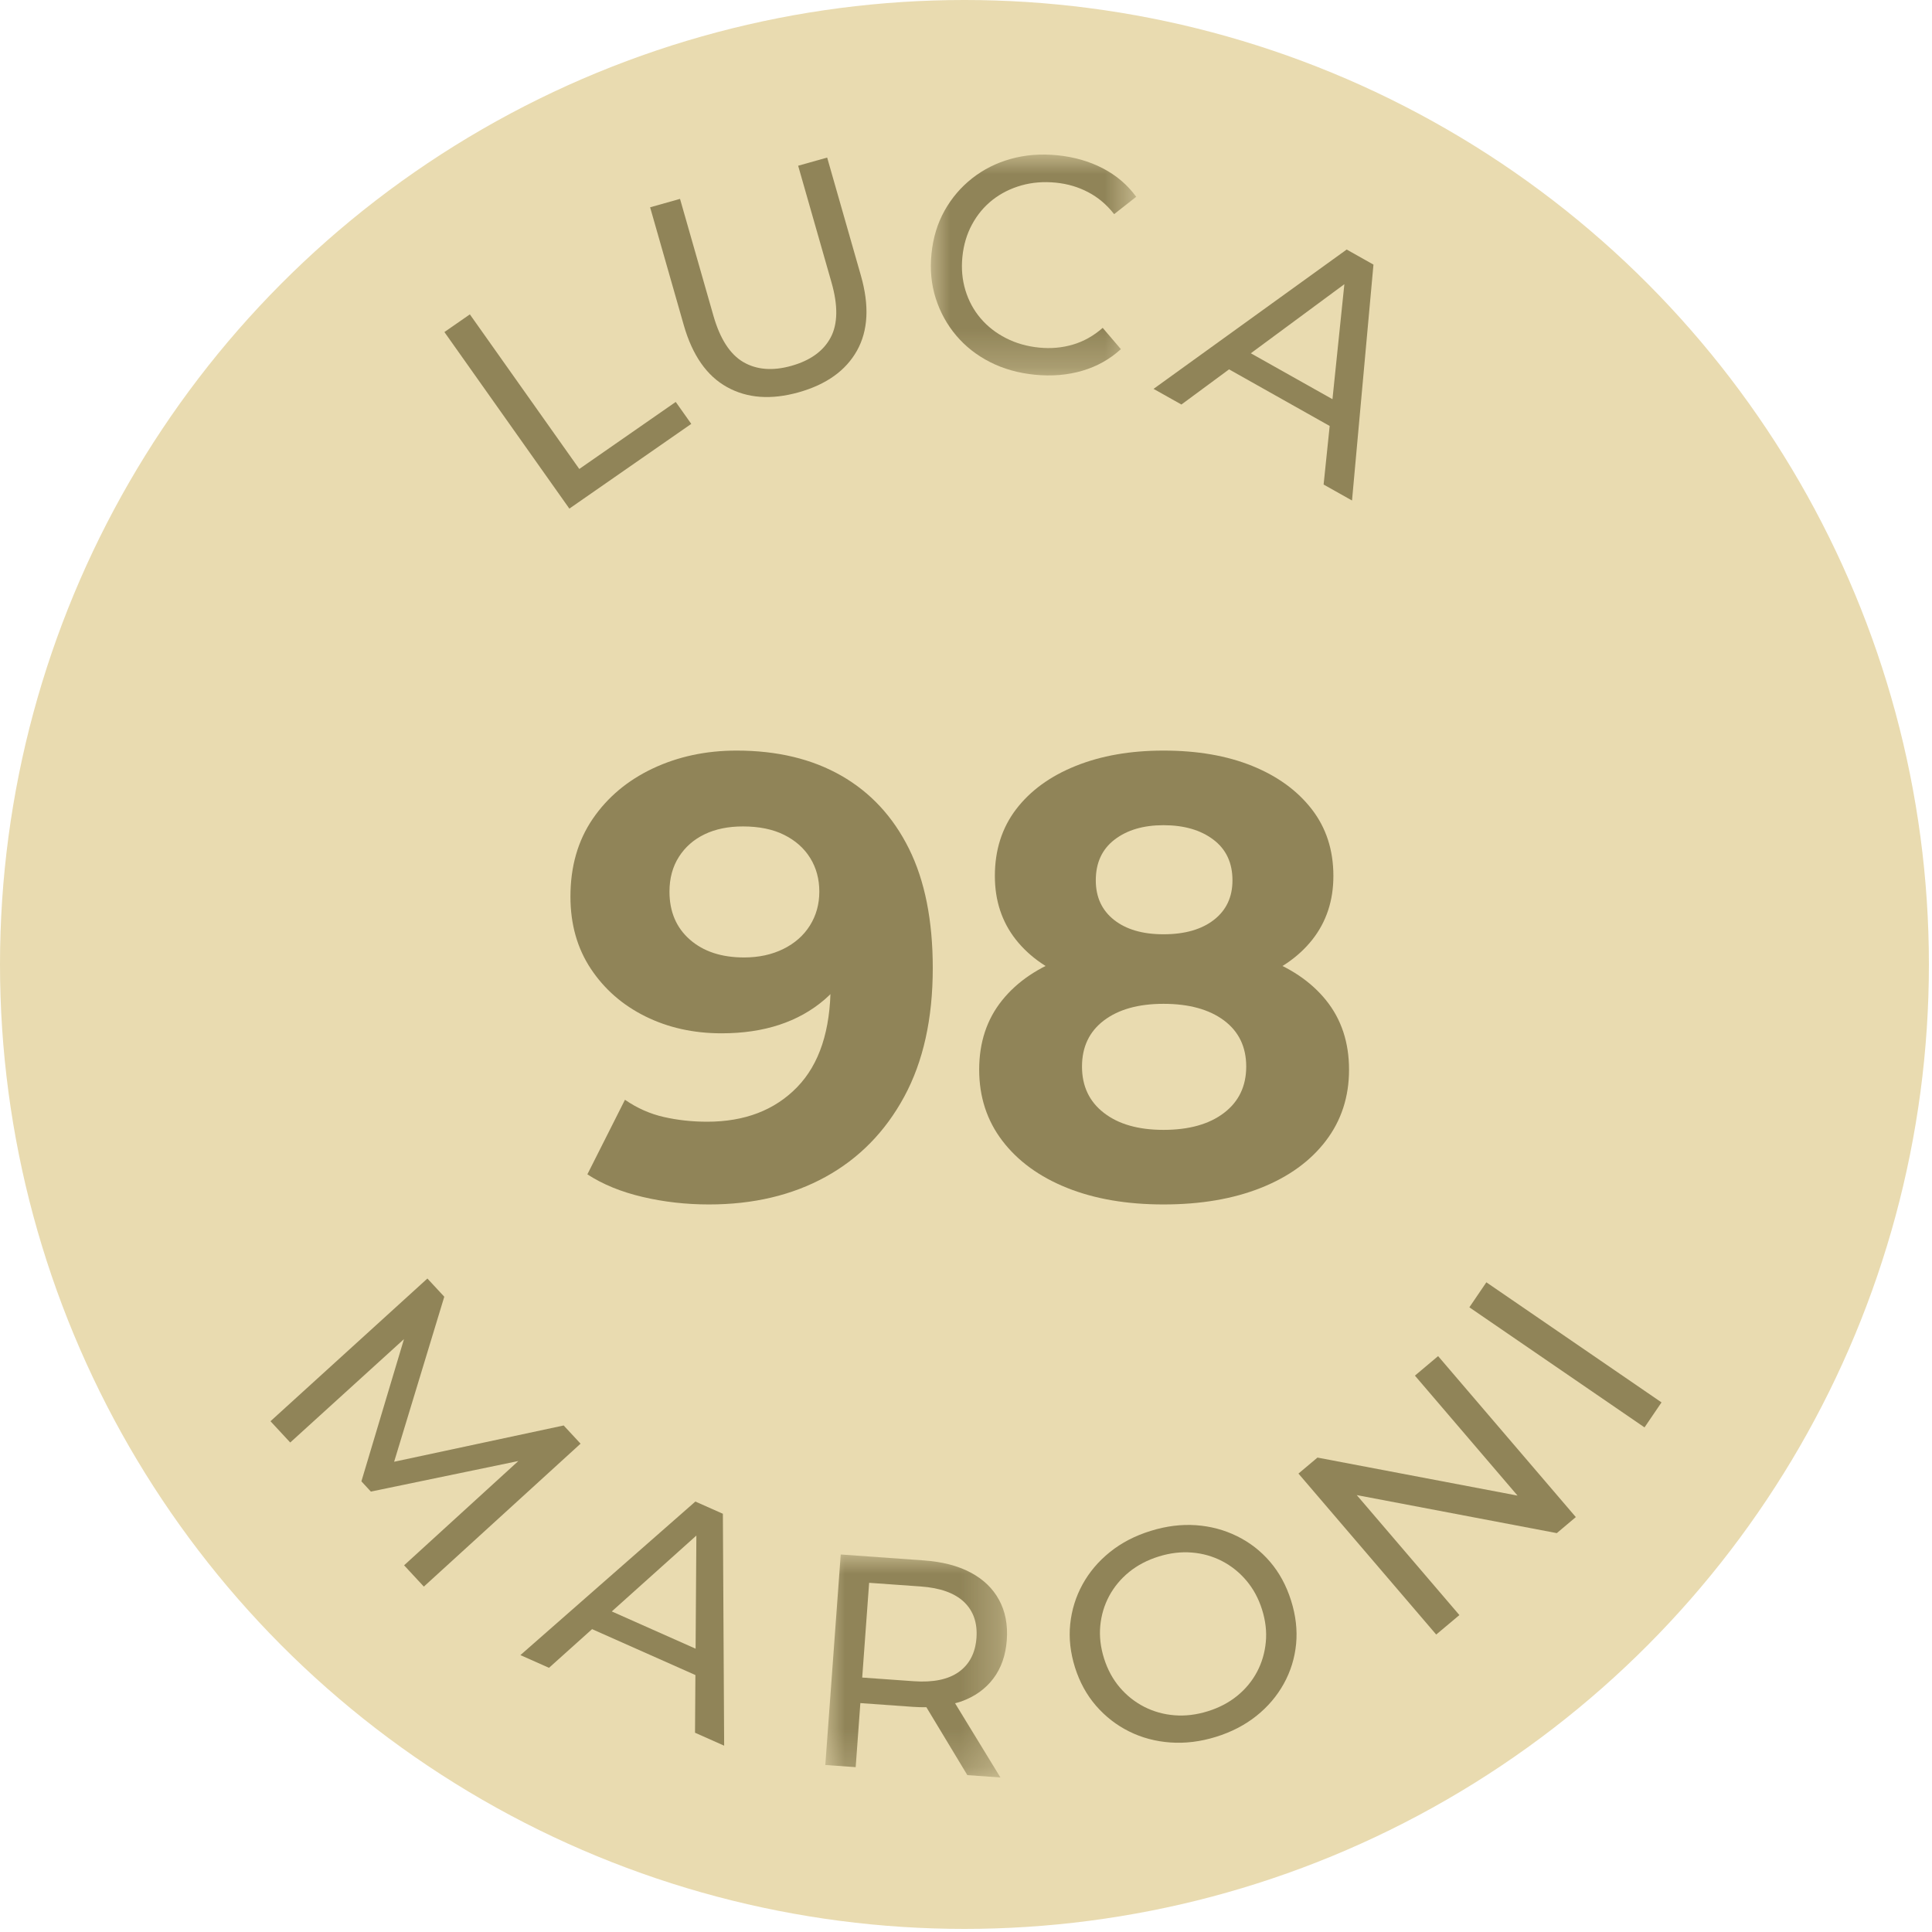 <?xml version="1.0" encoding="UTF-8"?>
<svg width="50px" height="50px" viewBox="0 0 50 50" version="1.1" xmlns="http://www.w3.org/2000/svg" xmlns:xlink="http://www.w3.org/1999/xlink">
    <title>Enzo_Medaille_Luca_Maroni_98</title>
    <defs>
        <polygon id="path-1" points="0 0 5.315 0 5.315 5.716 0 5.716"></polygon>
        <polygon id="path-3" points="0 0 4.704 0 4.704 5.77 0 5.77"></polygon>
    </defs>
    <g id="Enzo_Medaille_Luca_Maroni_98" stroke="none" stroke-width="1" fill="none" fill-rule="evenodd">
        <g id="Group" fill="#E9DBB0">
            <circle id="Oval" cx="24.96" cy="24.96" r="24.96"></circle>
        </g>
        <g id="Group-23-Copy-2" transform="translate(7, 4)">
            <polygon id="Fill-1" fill="#908458" points="10.89 6.97 10.488 6.402 7.992 8.137 5.16 4.136 4.501 4.593 7.735 9.163"></polygon>
            <g id="Group-22">
                <path d="M15.179,5.074 C15.468,4.556 15.502,3.909 15.28,3.132 L14.407,0.078 L13.656,0.289 L14.52,3.312 C14.691,3.91 14.683,4.385 14.497,4.735 C14.31,5.086 13.971,5.33 13.481,5.468 C12.996,5.604 12.581,5.571 12.236,5.37 C11.892,5.168 11.634,4.768 11.463,4.17 L10.599,1.147 L9.825,1.365 L10.697,4.418 C10.92,5.195 11.292,5.729 11.816,6.018 C12.339,6.308 12.956,6.353 13.669,6.153 C14.386,5.951 14.889,5.592 15.179,5.074" id="Fill-2" fill="#908458"></path>
                <g id="Group-6" transform="translate(17.09, 0)">
                    <mask id="mask-2" fill="white">
                        <use xlink:href="#path-1"></use>
                    </mask>
                    <g id="Clip-5"></g>
                    <path d="M4.918,5.036 L4.448,4.485 C4.212,4.692 3.955,4.836 3.677,4.918 C3.399,5 3.108,5.026 2.804,4.996 C2.489,4.965 2.202,4.883 1.943,4.75 C1.684,4.618 1.466,4.447 1.287,4.237 C1.109,4.027 0.978,3.786 0.895,3.513 C0.812,3.24 0.786,2.951 0.817,2.644 C0.848,2.337 0.931,2.058 1.067,1.807 C1.203,1.556 1.379,1.345 1.596,1.174 C1.812,1.004 2.061,0.879 2.341,0.799 C2.621,0.72 2.918,0.696 3.233,0.727 C3.538,0.757 3.818,0.84 4.074,0.975 C4.33,1.109 4.553,1.298 4.744,1.542 L5.315,1.093 C5.088,0.782 4.798,0.536 4.447,0.354 C4.096,0.173 3.705,0.061 3.273,0.018 C2.845,-0.024 2.445,0.007 2.07,0.112 C1.696,0.216 1.363,0.384 1.07,0.614 C0.777,0.844 0.539,1.124 0.355,1.452 C0.171,1.782 0.058,2.152 0.017,2.565 C-0.025,2.977 0.012,3.363 0.127,3.722 C0.241,4.08 0.418,4.401 0.656,4.683 C0.895,4.966 1.187,5.195 1.533,5.371 C1.879,5.547 2.266,5.656 2.693,5.698 C3.13,5.741 3.539,5.707 3.92,5.595 C4.301,5.483 4.633,5.297 4.918,5.036" id="Fill-4" fill="#908458" mask="url(#mask-2)"></path>
                </g>
                <path d="M25.371,5.143 L27.792,3.355 L27.484,6.331 L25.371,5.143 Z M24.808,5.559 L27.412,7.024 L27.255,8.54 L27.99,8.953 L28.545,2.848 L27.852,2.458 L22.854,6.064 L23.575,6.469 L24.808,5.559 Z" id="Fill-7" fill="#908458"></path>
                <polygon id="Fill-9" fill="#908458" points="7.588 32.891 3.2 33.83 4.498 29.559 4.061 29.088 0 32.781 0.511 33.332 3.455 30.656 2.353 34.337 2.598 34.602 6.415 33.811 3.458 36.51 3.969 37.061 8.025 33.362"></polygon>
                <path d="M8.833,37.704 L11.022,35.74 L11.002,38.668 L8.833,37.704 Z M10.996,34.86 L6.468,38.834 L7.208,39.163 L8.323,38.162 L10.997,39.35 L10.987,40.843 L11.741,41.178 L11.708,35.176 L10.996,34.86 Z" id="Fill-11" fill="#908458"></path>
                <g id="Group-15" transform="translate(14.359, 36.23)">
                    <mask id="mask-4" fill="white">
                        <use xlink:href="#path-3"></use>
                    </mask>
                    <g id="Clip-14"></g>
                    <path d="M3.912,2.159 C3.883,2.548 3.731,2.841 3.457,3.038 C3.182,3.235 2.793,3.315 2.29,3.28 L0.955,3.185 L1.134,0.733 L2.47,0.828 C2.972,0.864 3.345,0.997 3.589,1.228 C3.832,1.46 3.94,1.77 3.912,2.159 M3.759,0.466 C3.43,0.291 3.024,0.187 2.543,0.153 L0.399,0 L0,5.448 L0.786,5.504 L0.907,3.846 L2.265,3.943 C2.386,3.951 2.503,3.955 2.616,3.953 L3.676,5.71 L4.532,5.771 L3.358,3.85 C3.411,3.835 3.465,3.823 3.515,3.805 C3.866,3.679 4.144,3.481 4.348,3.211 C4.552,2.941 4.668,2.609 4.697,2.215 C4.726,1.82 4.659,1.474 4.497,1.176 C4.335,0.877 4.089,0.641 3.759,0.466" id="Fill-13" fill="#908458" mask="url(#mask-4)"></path>
                </g>
                <path d="M25.759,38.497 C25.733,38.772 25.658,39.029 25.532,39.267 C25.406,39.505 25.235,39.712 25.019,39.888 C24.802,40.064 24.549,40.197 24.258,40.287 C23.962,40.379 23.675,40.414 23.395,40.391 C23.116,40.369 22.855,40.296 22.612,40.172 C22.37,40.048 22.159,39.881 21.979,39.67 C21.799,39.458 21.664,39.209 21.573,38.921 C21.482,38.633 21.449,38.351 21.475,38.076 C21.501,37.801 21.577,37.544 21.705,37.305 C21.833,37.067 22.006,36.859 22.222,36.683 C22.439,36.507 22.695,36.373 22.991,36.281 C23.281,36.191 23.566,36.157 23.846,36.18 C24.125,36.202 24.385,36.276 24.625,36.4 C24.865,36.524 25.075,36.692 25.255,36.904 C25.434,37.115 25.57,37.365 25.661,37.653 C25.752,37.941 25.785,38.222 25.759,38.497 M25.869,36.419 C25.629,36.139 25.344,35.918 25.015,35.756 C24.686,35.594 24.332,35.499 23.952,35.472 C23.572,35.446 23.182,35.494 22.781,35.619 C22.375,35.744 22.023,35.927 21.725,36.167 C21.426,36.407 21.191,36.686 21.016,37.004 C20.841,37.323 20.735,37.665 20.697,38.031 C20.659,38.397 20.701,38.772 20.821,39.154 C20.942,39.536 21.124,39.867 21.366,40.146 C21.609,40.425 21.893,40.646 22.22,40.809 C22.547,40.972 22.902,41.067 23.288,41.095 C23.674,41.123 24.067,41.074 24.468,40.95 C24.869,40.826 25.217,40.645 25.514,40.409 C25.81,40.173 26.047,39.895 26.224,39.576 C26.401,39.256 26.507,38.914 26.543,38.549 C26.578,38.183 26.535,37.807 26.412,37.42 C26.29,37.033 26.109,36.699 25.869,36.419" id="Fill-16" fill="#908458"></path>
                <polygon id="Fill-18" fill="#908458" points="29.618 31.601 32.274 34.706 27.096 33.722 26.604 34.136 30.169 38.302 30.769 37.798 28.113 34.693 33.29 35.677 33.782 35.262 30.218 31.096"></polygon>
                <polygon id="Fill-20" fill="#908458" points="31.467 29.186 31.027 29.833 35.56 32.941 36 32.294"></polygon>
            </g>
        </g>
        <g id="98-copy-5" transform="translate(14.763, 19.425)" fill="#908458" fill-rule="nonzero">
            <path d="M4.299,0 C5.349,0 6.252,0.216 7.009,0.649 C7.766,1.082 8.35,1.712 8.761,2.539 C9.172,3.366 9.377,4.397 9.377,5.63 C9.377,6.938 9.131,8.047 8.639,8.956 C8.147,9.864 7.468,10.556 6.603,11.032 C5.738,11.508 4.732,11.746 3.586,11.746 C2.991,11.746 2.417,11.681 1.866,11.551 C1.314,11.422 0.838,11.227 0.438,10.967 L1.411,9.037 C1.725,9.253 2.06,9.402 2.417,9.483 C2.774,9.564 3.147,9.605 3.537,9.605 C4.51,9.605 5.286,9.307 5.865,8.712 C6.444,8.117 6.733,7.236 6.733,6.068 C6.733,5.873 6.728,5.657 6.717,5.419 C6.706,5.181 6.679,4.943 6.636,4.705 L7.349,5.386 C7.166,5.808 6.906,6.162 6.571,6.449 C6.235,6.736 5.846,6.952 5.403,7.098 C4.959,7.244 4.462,7.317 3.91,7.317 C3.185,7.317 2.528,7.171 1.939,6.879 C1.349,6.587 0.879,6.176 0.527,5.646 C0.176,5.116 0,4.494 0,3.78 C0,3.001 0.192,2.331 0.576,1.768 C0.96,1.206 1.479,0.771 2.133,0.462 C2.788,0.154 3.51,0 4.299,0 Z M4.462,1.963 C4.083,1.963 3.753,2.031 3.472,2.166 C3.191,2.301 2.969,2.496 2.807,2.75 C2.645,3.004 2.563,3.304 2.563,3.65 C2.563,4.17 2.739,4.583 3.091,4.892 C3.442,5.2 3.91,5.354 4.494,5.354 C4.873,5.354 5.211,5.281 5.508,5.135 C5.805,4.989 6.035,4.786 6.198,4.526 C6.36,4.267 6.441,3.975 6.441,3.65 C6.441,3.326 6.363,3.037 6.206,2.782 C6.049,2.528 5.824,2.328 5.532,2.182 C5.24,2.036 4.883,1.963 4.462,1.963 Z" id="Shape"></path>
            <path d="M15.348,11.746 C14.396,11.746 13.563,11.603 12.849,11.316 C12.136,11.03 11.579,10.624 11.178,10.099 C10.778,9.575 10.578,8.961 10.578,8.258 C10.578,7.555 10.775,6.957 11.17,6.465 C11.565,5.973 12.119,5.6 12.833,5.346 C13.547,5.092 14.385,4.965 15.348,4.965 C16.321,4.965 17.168,5.092 17.887,5.346 C18.606,5.6 19.163,5.973 19.558,6.465 C19.953,6.957 20.15,7.555 20.15,8.258 C20.15,8.961 19.95,9.575 19.55,10.099 C19.15,10.624 18.59,11.03 17.871,11.316 C17.151,11.603 16.311,11.746 15.348,11.746 Z M15.348,9.816 C16.008,9.816 16.53,9.67 16.914,9.377 C17.297,9.085 17.489,8.685 17.489,8.177 C17.489,7.669 17.297,7.271 16.914,6.984 C16.53,6.698 16.008,6.554 15.348,6.554 C14.699,6.554 14.185,6.698 13.807,6.984 C13.428,7.271 13.239,7.669 13.239,8.177 C13.239,8.685 13.428,9.085 13.807,9.377 C14.185,9.67 14.699,9.816 15.348,9.816 Z M15.348,6.295 C14.472,6.295 13.707,6.176 13.052,5.938 C12.398,5.7 11.889,5.351 11.527,4.892 C11.165,4.432 10.984,3.883 10.984,3.245 C10.984,2.574 11.168,1.998 11.535,1.517 C11.903,1.036 12.417,0.662 13.077,0.397 C13.736,0.132 14.493,0 15.348,0 C16.224,0 16.989,0.132 17.644,0.397 C18.298,0.662 18.812,1.036 19.185,1.517 C19.558,1.998 19.745,2.574 19.745,3.245 C19.745,3.883 19.563,4.432 19.201,4.892 C18.839,5.351 18.328,5.7 17.668,5.938 C17.008,6.176 16.235,6.295 15.348,6.295 Z M15.348,4.754 C15.9,4.754 16.335,4.629 16.654,4.38 C16.973,4.132 17.133,3.791 17.133,3.358 C17.133,2.904 16.968,2.553 16.638,2.304 C16.308,2.055 15.878,1.931 15.348,1.931 C14.829,1.931 14.407,2.055 14.082,2.304 C13.758,2.553 13.596,2.904 13.596,3.358 C13.596,3.791 13.753,4.132 14.066,4.38 C14.38,4.629 14.807,4.754 15.348,4.754 Z" id="Shape"></path>
        </g>
    </g>
</svg>